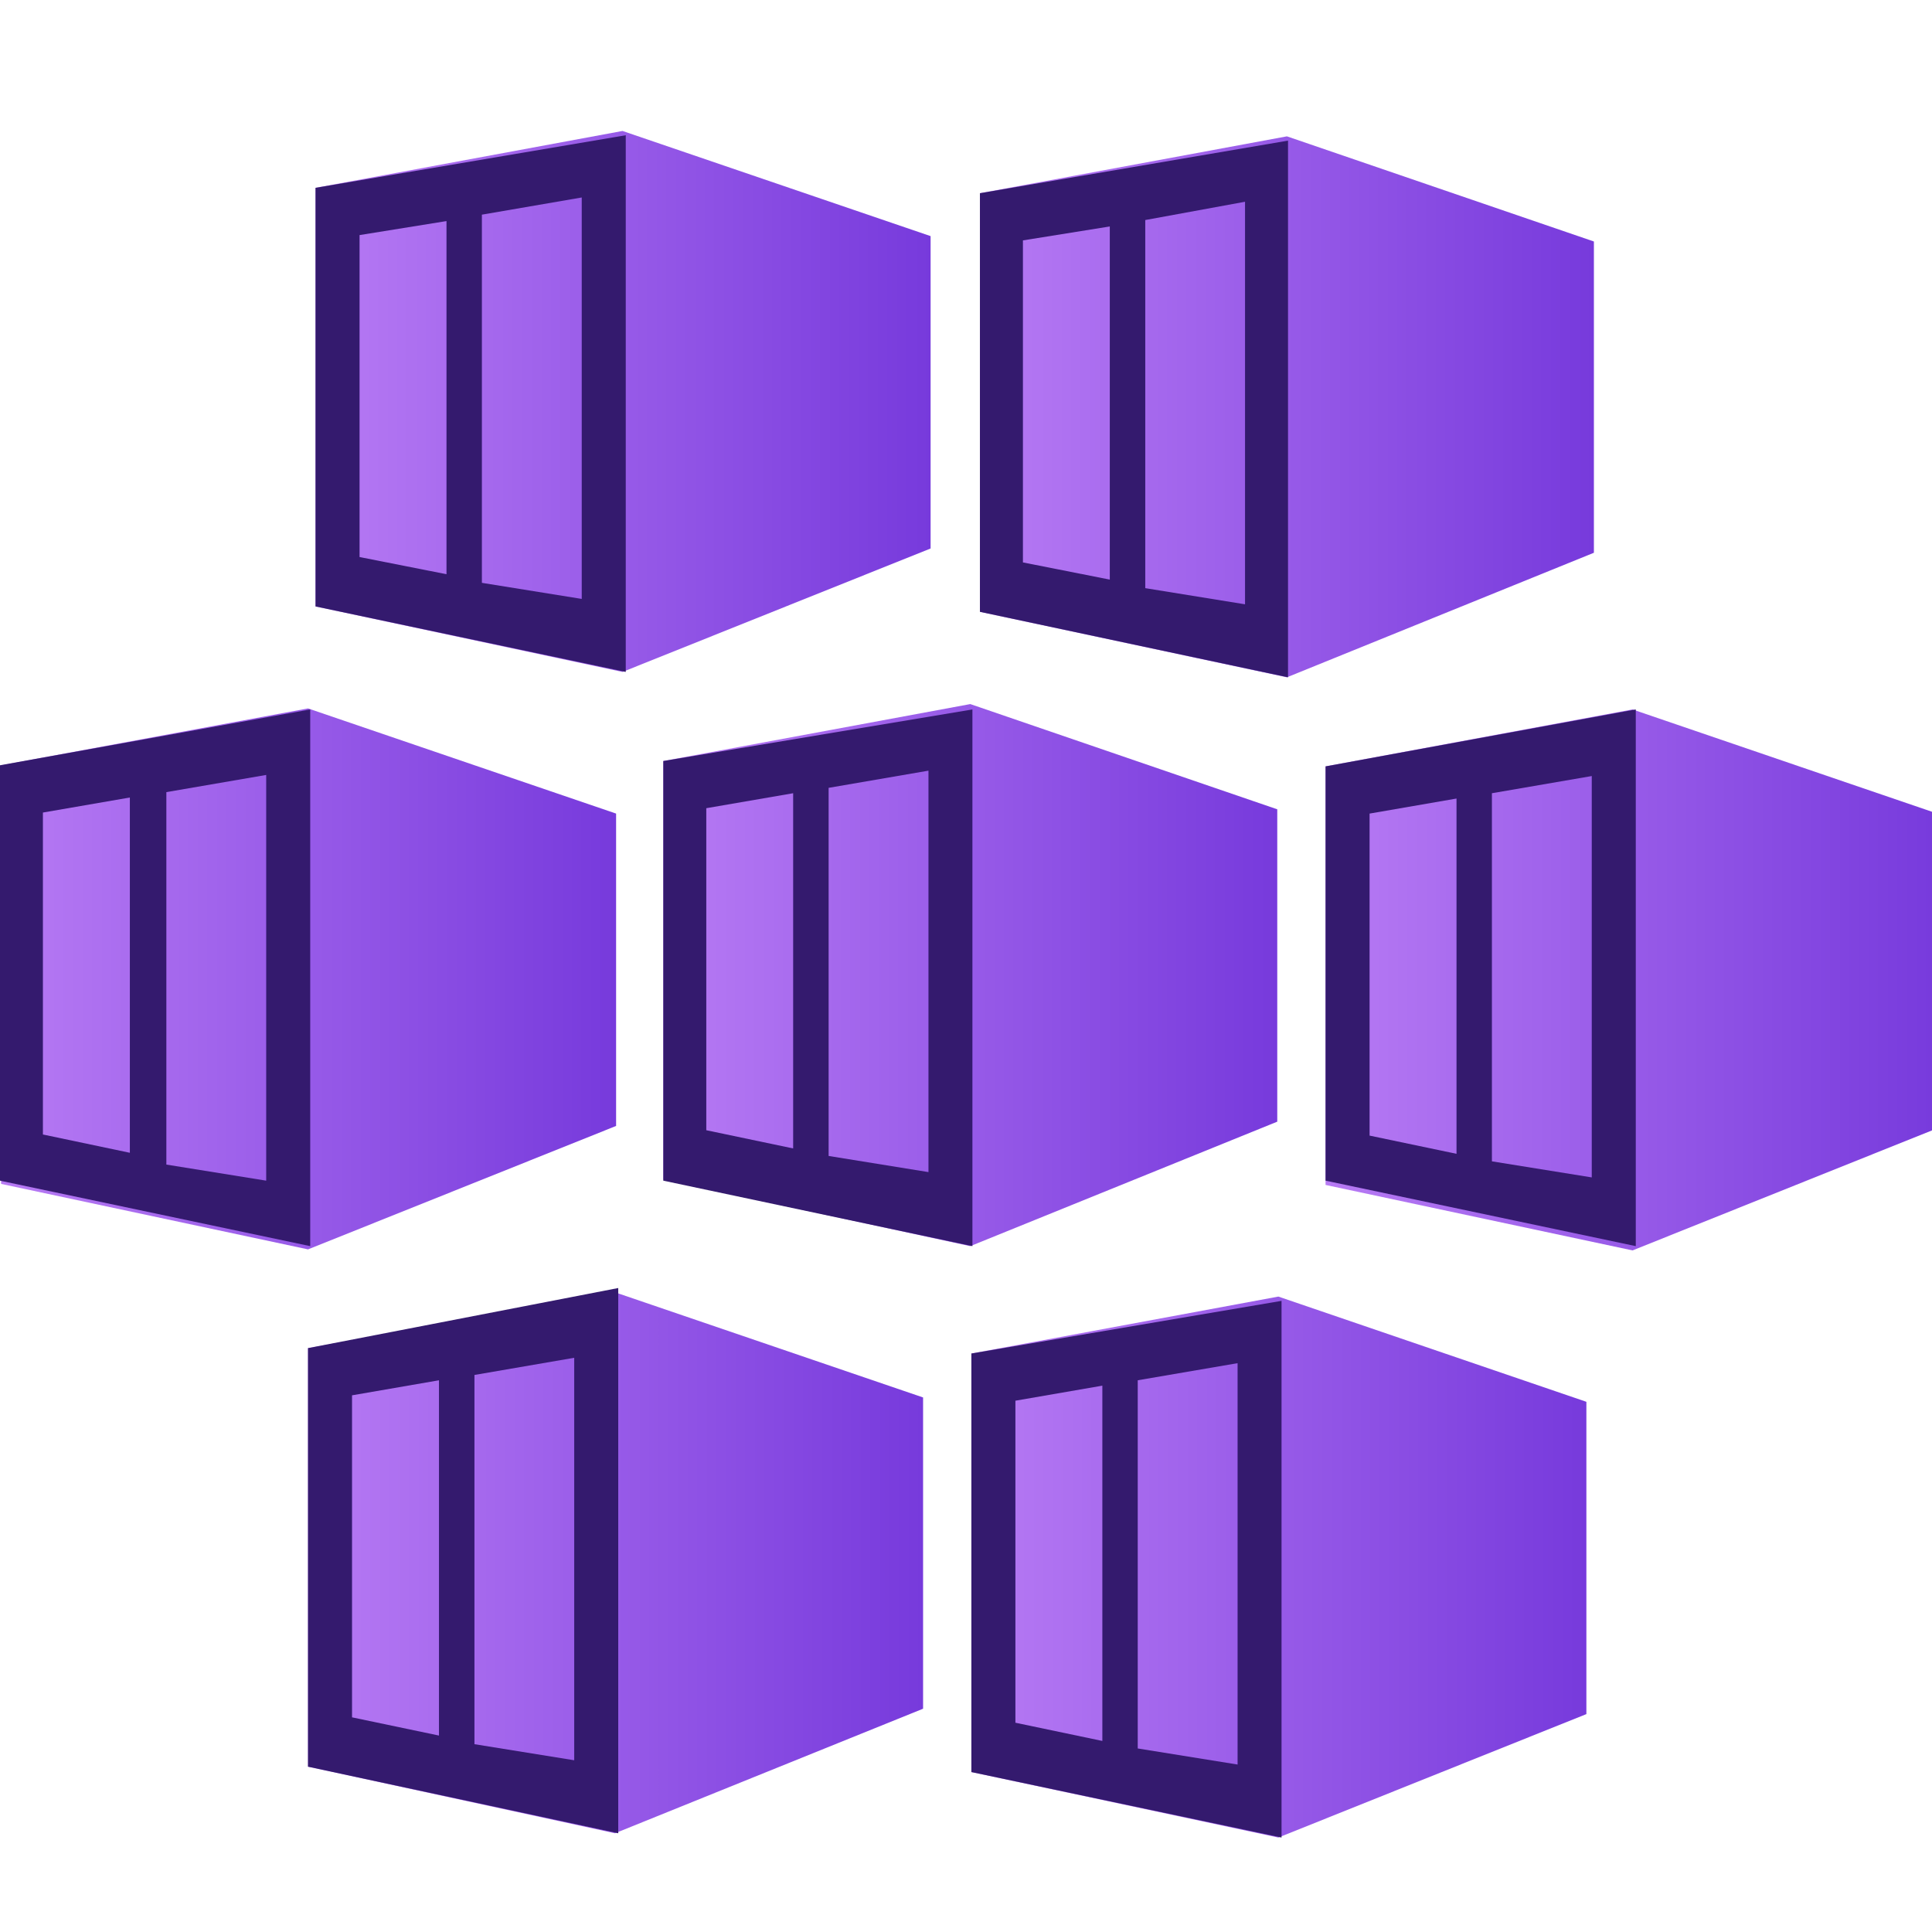 <svg width="28" height="28" viewBox="0 0 28 28" fill="none" xmlns="http://www.w3.org/2000/svg">
<g clip-path="url(#clip0_1830_15513)">
<path d="M9.022 1.898L4.573 2.722V8.789L9.022 9.738L13.487 7.949V3.422L9.022 1.898Z" fill="url(#paint0_linear_1830_15513)"/>
<path d="M4.573 2.722V8.789L9.069 9.738V1.96L4.573 2.722ZM6.471 8.322L5.211 8.073V3.407L6.471 3.204V8.322ZM8.431 8.68L6.984 8.447V3.111L8.431 2.862V8.68Z" fill="#341A6E"/>
<path d="M18.651 1.976L14.202 2.8V8.867L18.651 9.816L23.1 8.011V3.5L18.651 1.976Z" fill="url(#paint1_linear_1830_15513)"/>
<path d="M14.202 2.8V8.867L18.667 9.816V2.038L14.202 2.8ZM16.084 8.4L14.825 8.151V3.484L16.084 3.282V8.4ZM18.044 8.758L16.598 8.524V3.189L18.044 2.924V8.758Z" fill="#341A6E"/>
<path d="M4.464 10.267L0.016 11.091V17.158L4.464 18.107L8.929 16.318V11.791L4.464 10.267Z" fill="url(#paint2_linear_1830_15513)"/>
<path d="M0 11.091V17.111L4.496 18.06V10.282L0 11.091ZM1.882 16.707L0.622 16.442V11.776L1.882 11.558V16.707ZM3.858 17.111L2.411 16.878V11.48L3.858 11.231V17.111Z" fill="#341A6E"/>
<path d="M14.062 10.204L9.613 11.029V17.096L14.062 18.06L18.511 16.256V11.729L14.062 10.204Z" fill="url(#paint3_linear_1830_15513)"/>
<path d="M9.613 11.029V17.111L14.093 18.06V10.282L9.613 11.029ZM11.495 16.644L10.236 16.38V11.713L11.495 11.496V16.644ZM13.456 16.987L12.009 16.753V11.418L13.456 11.169V16.987Z" fill="#341A6E"/>
<path d="M23.66 10.282L19.211 11.107V17.173L23.66 18.122L28.124 16.333V11.807L23.66 10.282Z" fill="url(#paint4_linear_1830_15513)"/>
<path d="M19.211 11.107V17.111L23.707 18.06V10.282L19.211 11.107ZM21.109 16.722L19.849 16.458V11.791L21.109 11.573V16.722ZM23.069 17.064L21.622 16.831V11.496L23.069 11.247V17.064Z" fill="#341A6E"/>
<path d="M8.913 18.729L4.464 19.538V25.604L8.913 26.569L13.378 24.764V20.253L8.913 18.729Z" fill="url(#paint5_linear_1830_15513)"/>
<path d="M4.464 19.538V25.604L8.96 26.569V18.667L4.464 19.538ZM6.362 25.153L5.102 24.889V20.222L6.362 20.004V25.153ZM8.322 25.511L6.876 25.278V19.927L8.322 19.678V25.511Z" fill="#341A6E"/>
<path d="M18.527 18.791L14.078 19.616V25.682L18.527 26.631L22.991 24.842V20.316L18.527 18.791Z" fill="url(#paint6_linear_1830_15513)"/>
<path d="M14.078 19.616V25.682L18.573 26.631V18.853L14.078 19.616ZM15.976 25.231L14.716 24.967V20.3L15.976 20.082V25.231ZM17.936 25.573L16.489 25.34V20.004L17.936 19.756V25.573Z" fill="#341A6E"/>
</g>
<defs>
<linearGradient id="paint0_linear_1830_15513" x1="4.573" y1="5.818" x2="13.487" y2="5.818" gradientUnits="userSpaceOnUse">
<stop stop-color="#B77AF4"/>
<stop offset="1" stop-color="#773ADC"/>
</linearGradient>
<linearGradient id="paint1_linear_1830_15513" x1="14.202" y1="5.896" x2="23.1" y2="5.896" gradientUnits="userSpaceOnUse">
<stop stop-color="#B77AF4"/>
<stop offset="1" stop-color="#773ADC"/>
</linearGradient>
<linearGradient id="paint2_linear_1830_15513" x1="0.016" y1="14.187" x2="8.913" y2="14.187" gradientUnits="userSpaceOnUse">
<stop stop-color="#B77AF4"/>
<stop offset="1" stop-color="#773ADC"/>
</linearGradient>
<linearGradient id="paint3_linear_1830_15513" x1="9.613" y1="14.124" x2="18.511" y2="14.124" gradientUnits="userSpaceOnUse">
<stop stop-color="#B77AF4"/>
<stop offset="1" stop-color="#773ADC"/>
</linearGradient>
<linearGradient id="paint4_linear_1830_15513" x1="19.211" y1="14.202" x2="28.124" y2="14.202" gradientUnits="userSpaceOnUse">
<stop stop-color="#B77AF4"/>
<stop offset="1" stop-color="#773ADC"/>
</linearGradient>
<linearGradient id="paint5_linear_1830_15513" x1="4.464" y1="22.649" x2="13.378" y2="22.649" gradientUnits="userSpaceOnUse">
<stop stop-color="#B77AF4"/>
<stop offset="1" stop-color="#773ADC"/>
</linearGradient>
<linearGradient id="paint6_linear_1830_15513" x1="14.078" y1="22.711" x2="22.991" y2="22.711" gradientUnits="userSpaceOnUse">
<stop stop-color="#B77AF4"/>
<stop offset="1" stop-color="#773ADC"/>
</linearGradient>
<clipPath id="clip0_1830_15513">
<rect width="28" height="28" fill="white"/>
</clipPath>
</defs>
</svg>
